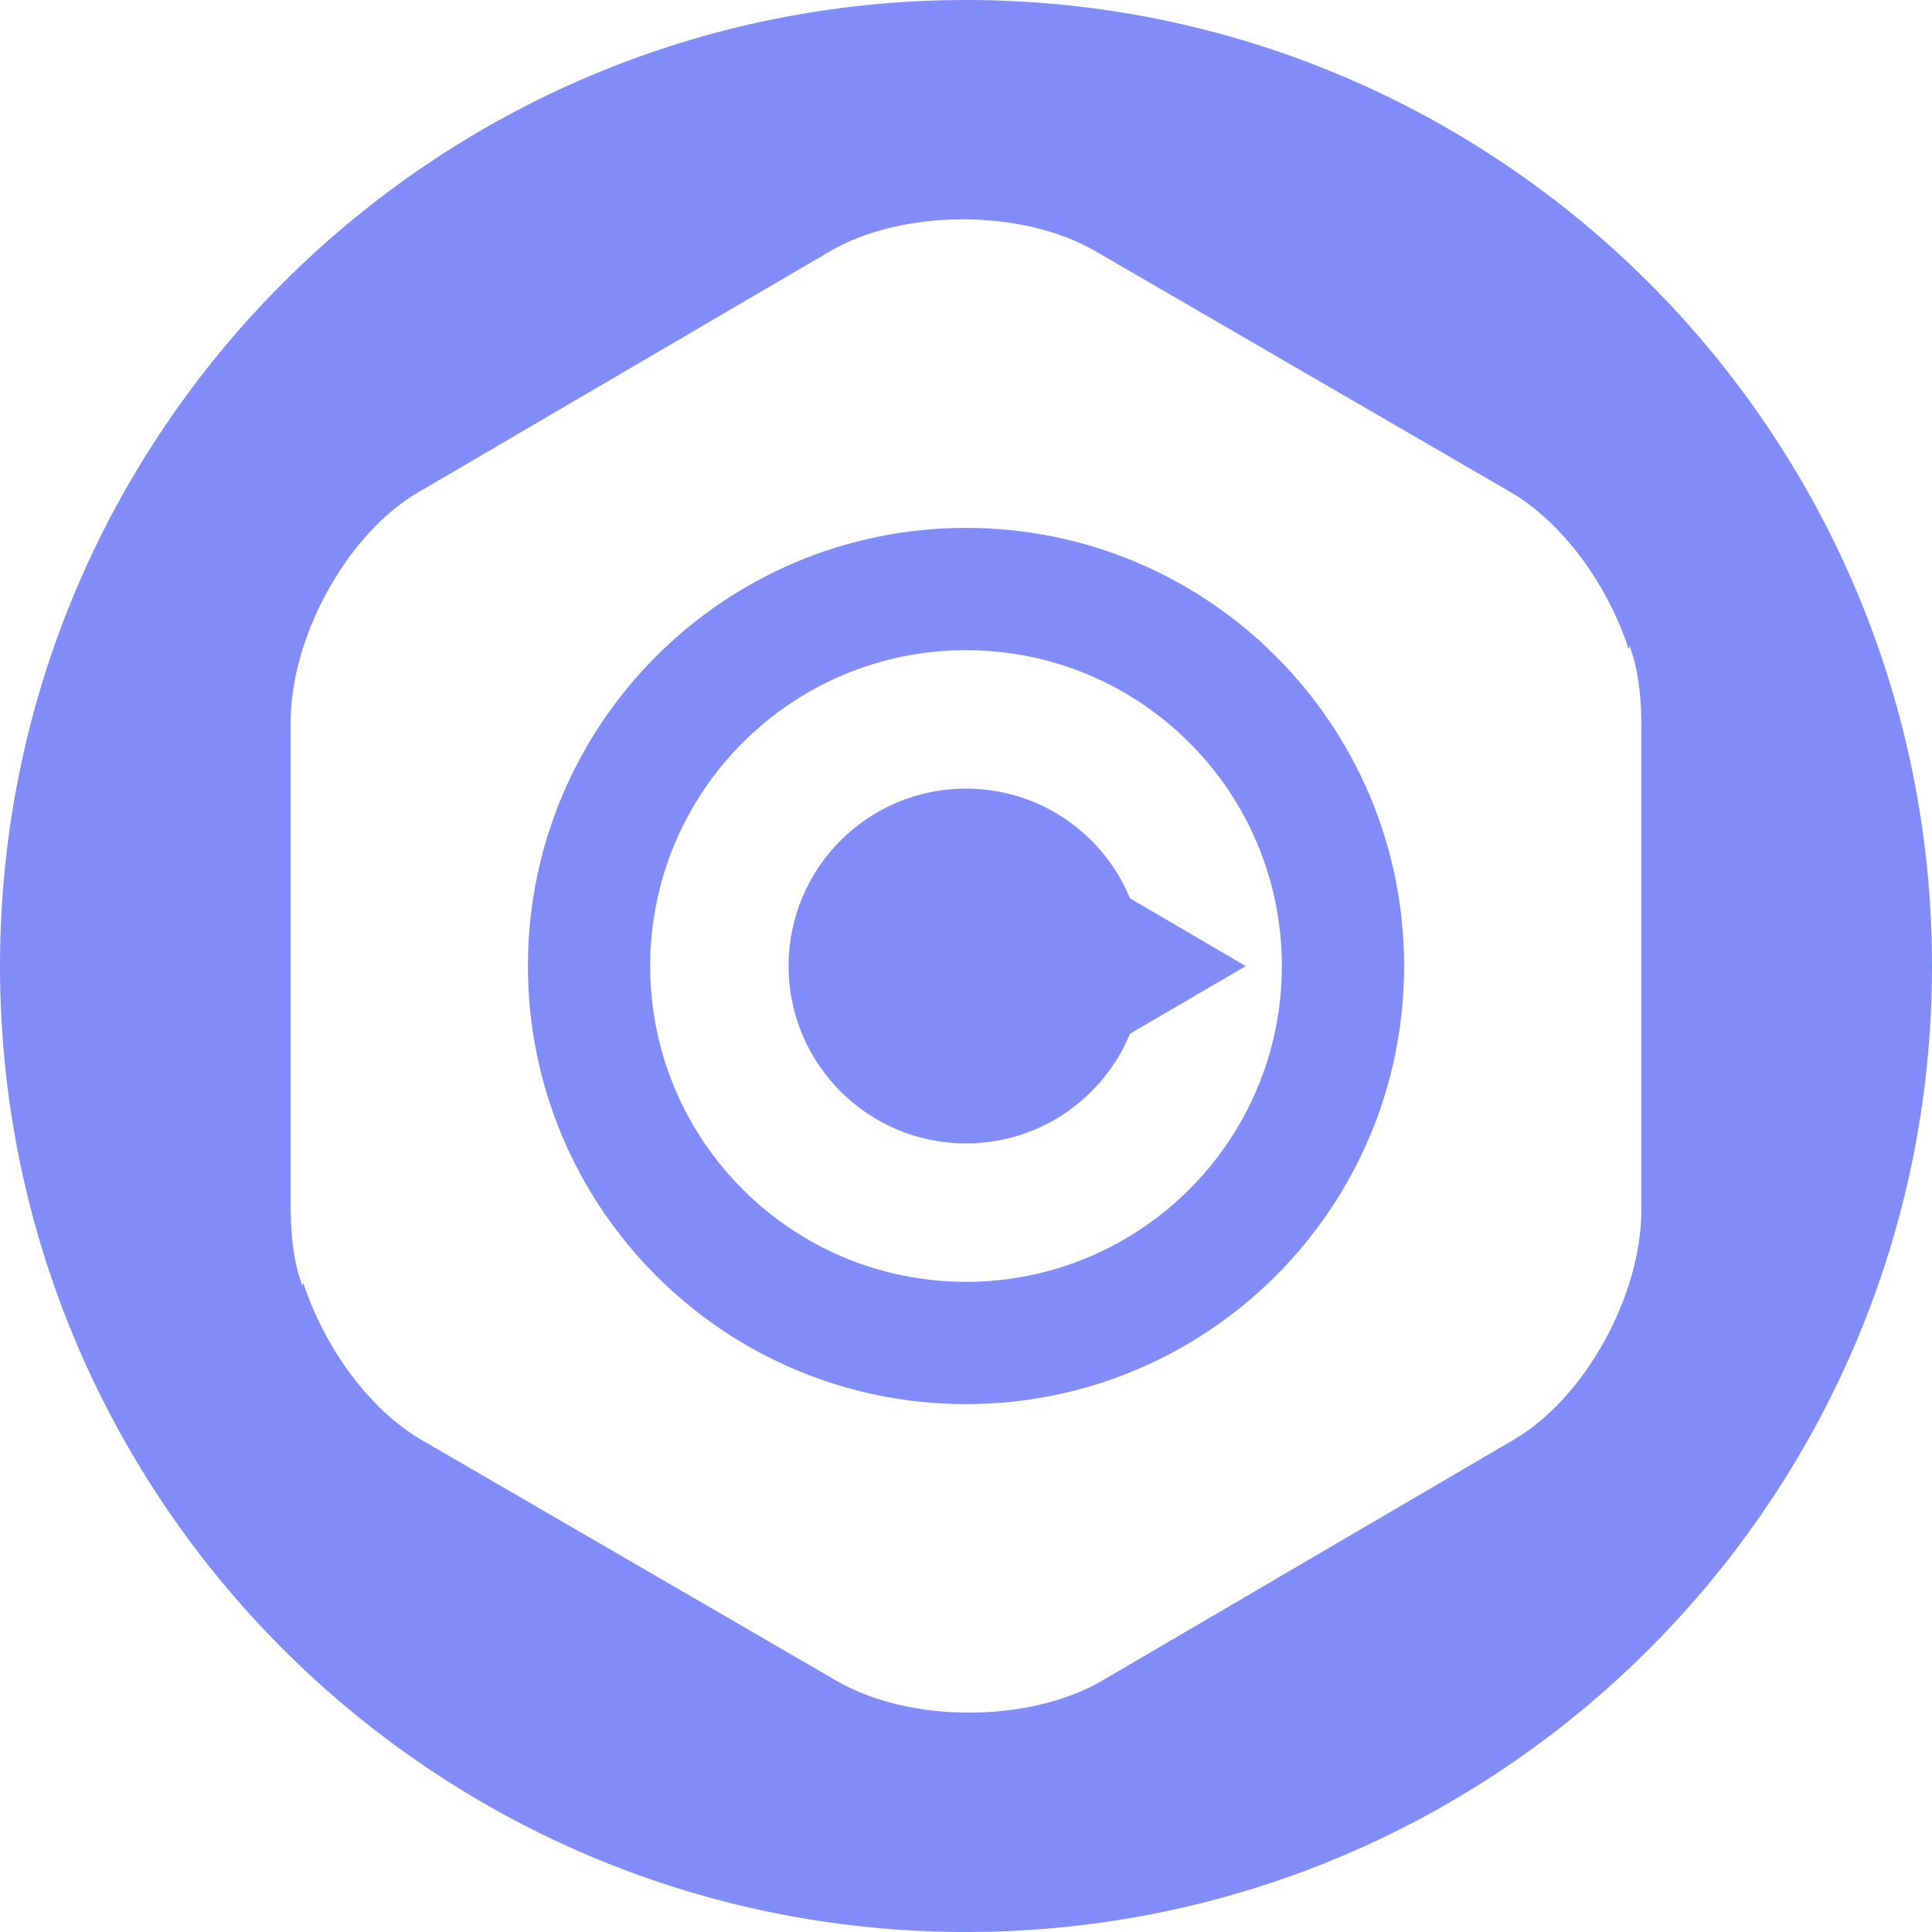 <?xml version="1.0" encoding="UTF-8"?>
<!DOCTYPE svg PUBLIC "-//W3C//DTD SVG 1.1//EN" "http://www.w3.org/Graphics/SVG/1.1/DTD/svg11.dtd">
<!-- Creator: CorelDRAW 2020 (64-Bit) -->
<svg xmlns="http://www.w3.org/2000/svg" xml:space="preserve" width="120px" height="120px" version="1.1" style="shape-rendering:geometricPrecision; text-rendering:geometricPrecision; image-rendering:optimizeQuality; fill-rule:evenodd; clip-rule:evenodd"
viewBox="0 0 120 120"
 xmlns:xlink="http://www.w3.org/1999/xlink"
 xmlns:xodm="http://www.corel.com/coreldraw/odm/2003">
 <defs>
  <style type="text/css">
   <![CDATA[
    .fil0 {fill:#818cf8}
   ]]>
  </style>
 </defs>
 <g id="Layer_x0020_1">
  <path class="fil0" d="M60 0c33.137,0 60,26.863 60,60 0,33.137 -26.863,60 -60,60 -33.137,0 -60,-26.863 -60,-60 0,-33.137 26.863,-60 60,-60zm0.002 87.212c-15.03,0 -27.213,-12.182 -27.213,-27.212 0,-15.029 12.183,-27.212 27.213,-27.212 15.027,0 27.21,12.183 27.21,27.212 0,15.03 -12.183,27.212 -27.21,27.212zm41.941 -42.476c-0.021,-1.495 -0.158,-3.071 -0.729,-4.62 -0.017,0.07 -0.032,0.141 -0.048,0.211 -1.299,-3.987 -4.091,-7.877 -7.367,-9.775l-25.778 -14.961c-2.264,-1.312 -5.243,-1.967 -8.222,-1.967 -2.979,0 -5.958,0.655 -8.221,1.967l-25.557 14.961c-4.527,2.624 -7.967,9.053 -7.967,14.284l0 30.328 0 0.01c0,0.029 0.004,0.06 0.004,0.09 0.02,1.494 0.158,3.071 0.729,4.62 0.017,-0.07 0.031,-0.141 0.048,-0.211 1.298,3.986 4.09,7.876 7.366,9.775l25.778 14.96c2.264,1.312 5.243,1.968 8.222,1.968 2.979,0 5.958,-0.656 8.222,-1.968l25.556 -14.96c4.528,-2.625 7.968,-9.053 7.968,-14.284l0 -30.328c0,-0.033 -0.004,-0.067 -0.004,-0.1zm-29.337 18.056l-2.419 1.411c-1.65,3.999 -5.59,6.816 -10.185,6.816 -6.089,0 -11.022,-4.933 -11.022,-11.019 0,-6.086 4.933,-11.019 11.022,-11.019 4.595,0 8.535,2.816 10.185,6.816l2.424 1.418 4.765 2.79 -4.77 2.787zm-12.604 -22.409c-10.836,0 -19.619,8.783 -19.619,19.617 0,10.833 8.783,19.618 19.619,19.618 10.833,0 19.616,-8.785 19.616,-19.618 0,-10.834 -8.783,-19.617 -19.616,-19.617z"/>
 </g>
</svg>
